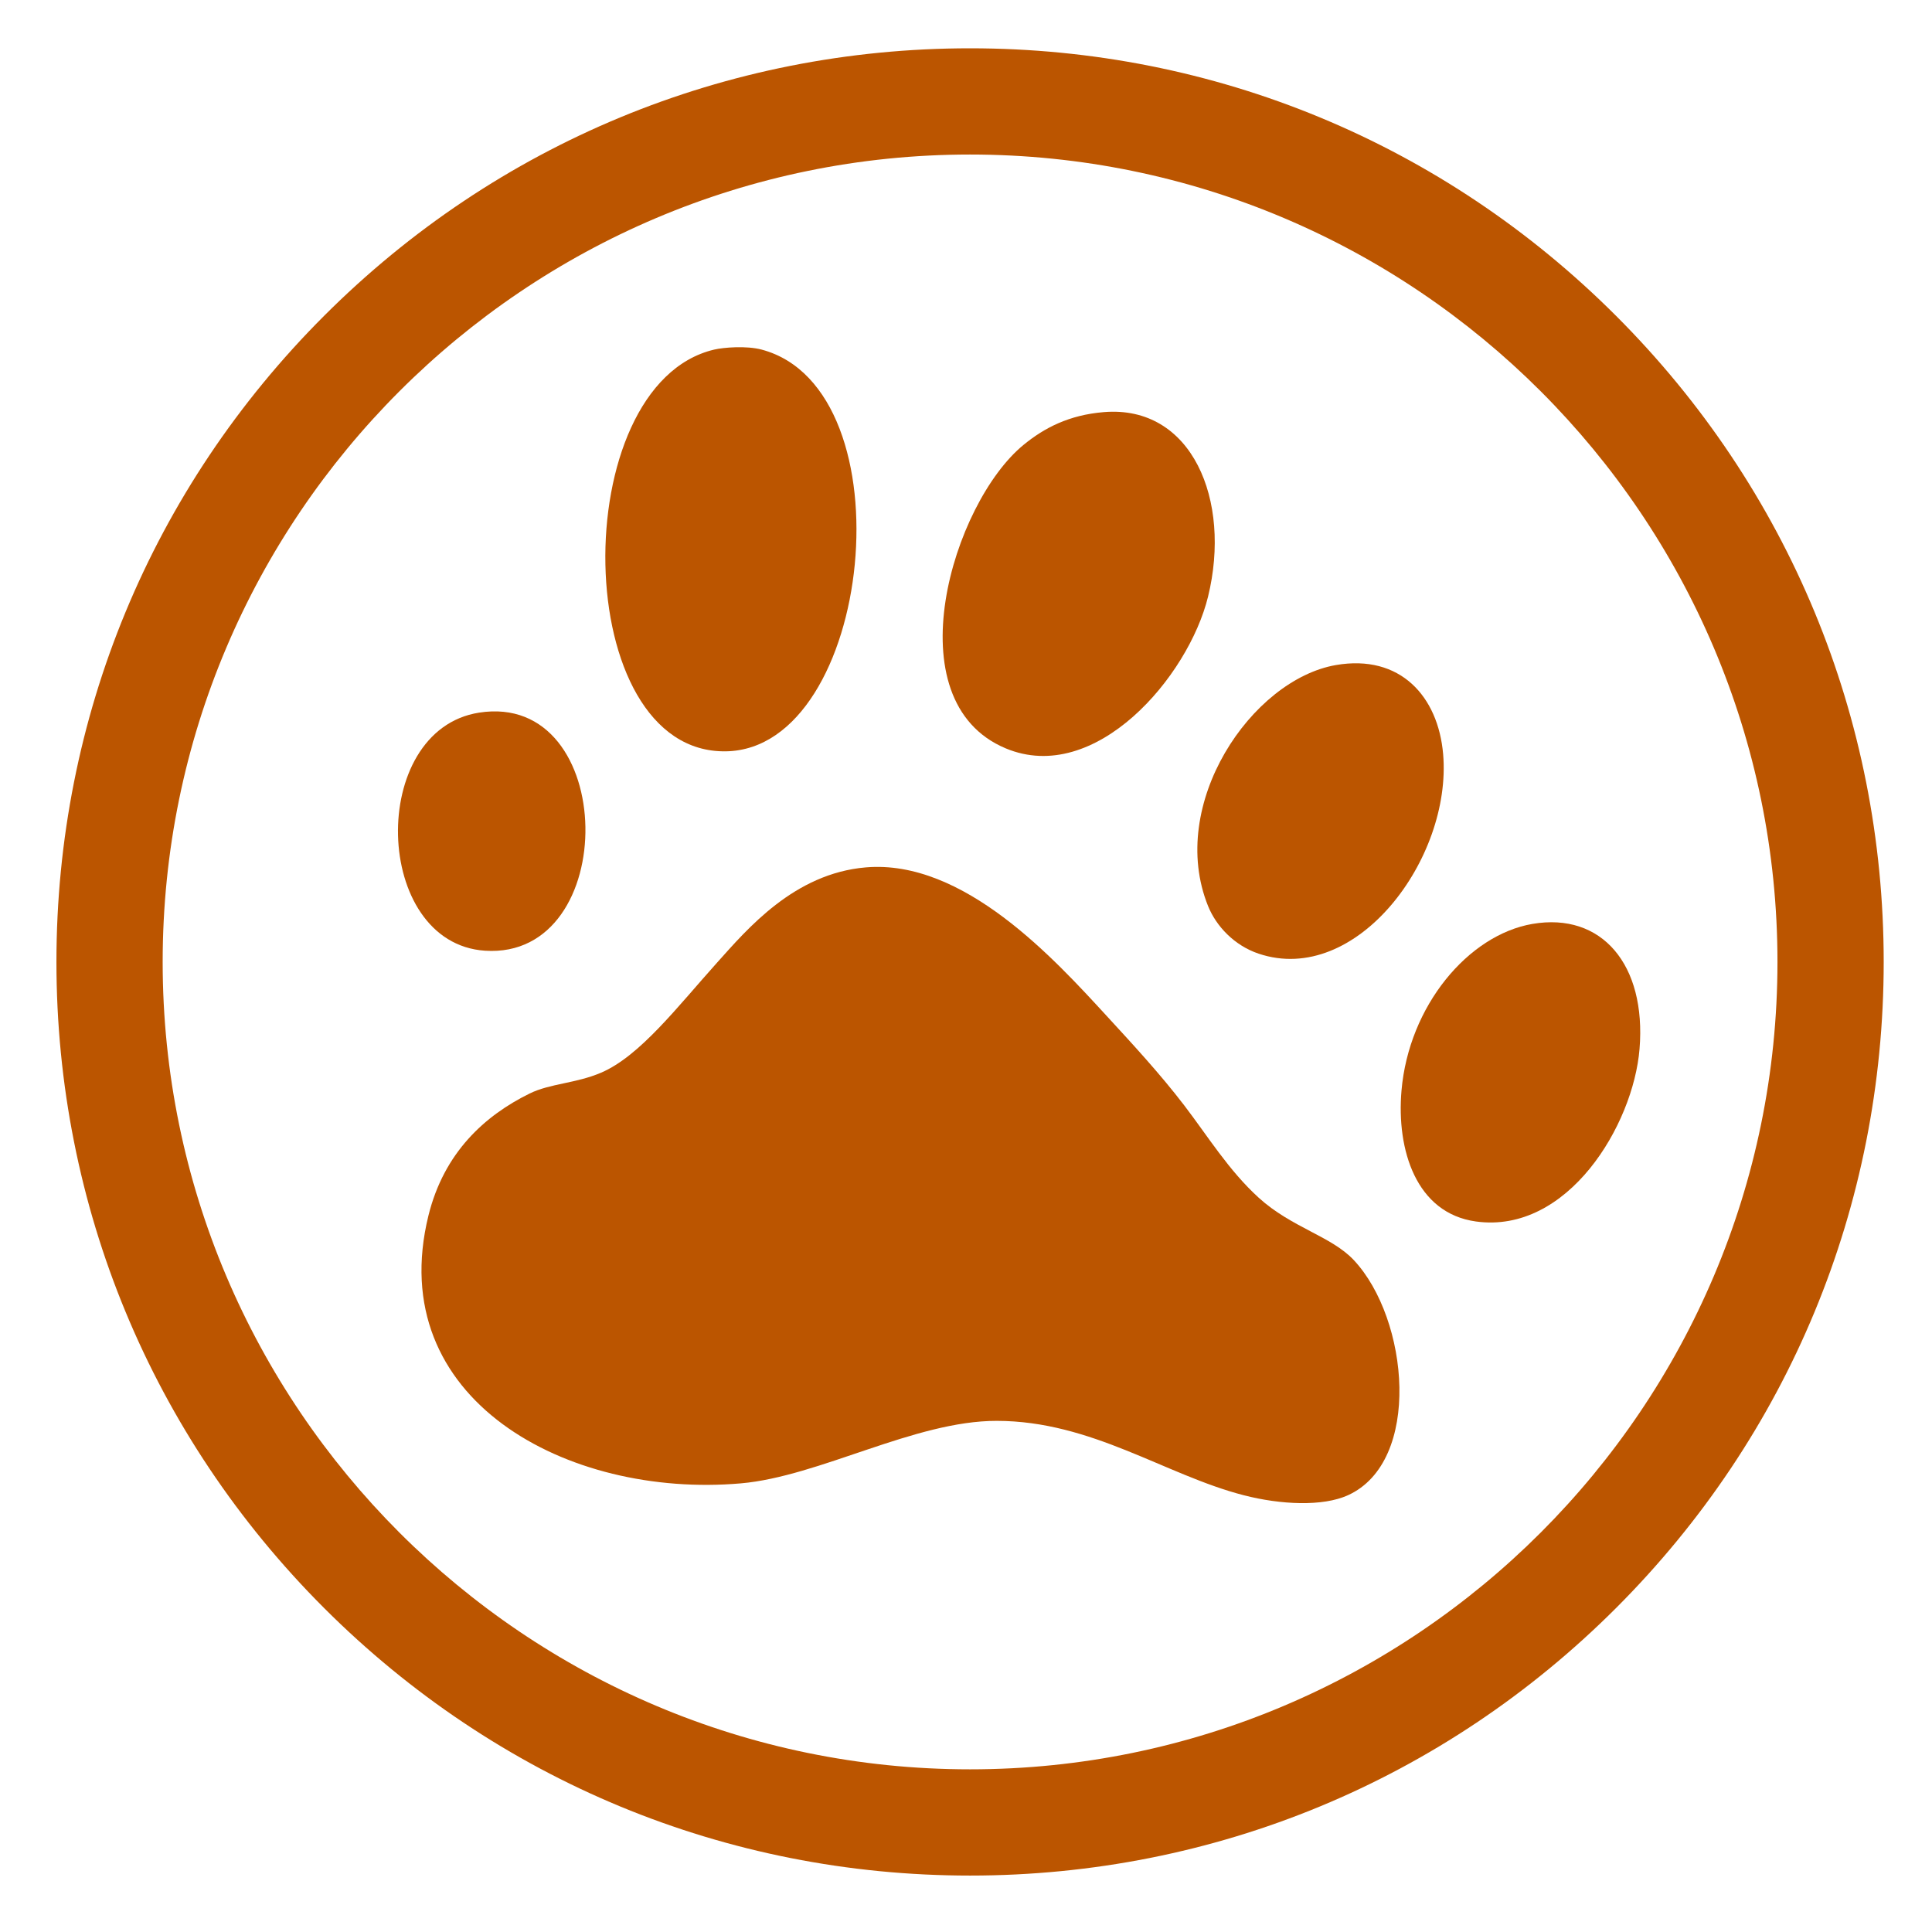 <?xml version="1.0" encoding="utf-8"?>
<!-- Generator: Adobe Illustrator 14.0.0, SVG Export Plug-In . SVG Version: 6.00 Build 43363)  -->
<!DOCTYPE svg PUBLIC "-//W3C//DTD SVG 1.1//EN" "http://www.w3.org/Graphics/SVG/1.1/DTD/svg11.dtd">
<svg version="1.1" id="Livello_1" xmlns="http://www.w3.org/2000/svg" xmlns:xlink="http://www.w3.org/1999/xlink" x="0px" y="0px"
	 width="200px" height="200px" viewBox="0 0 200 200" enable-background="new 0 0 200 200" xml:space="preserve">
<g>
	<g>
		<path fill="#BB5500" d="M100.421,194.158c-25.263,0-49.014-9.838-66.877-27.701C15.681,148.594,5.842,124.842,5.842,99.579
			c0-25.263,9.838-49.014,27.702-66.877C51.407,14.838,75.158,5,100.421,5c25.265,0,49.015,9.838,66.878,27.701
			C185.162,50.565,195,74.316,195,99.579c0,25.263-9.838,49.015-27.701,66.878S125.686,194.158,100.421,194.158L100.421,194.158z
			 M100.421,15.997c-46.087,0-83.582,37.495-83.582,83.582s37.495,83.582,83.582,83.582c46.088,0,83.582-37.494,83.582-83.582
			C184.003,53.492,146.509,15.997,100.421,15.997L100.421,15.997z"/>
	</g>
	<g id="nYXkUp_1_">
		<g>
			<path fill="#BB5500" d="M73.924,36.192c0.98-0.232,3.351-0.421,4.928,0c15.417,4.121,11.505,41.328-3.696,41.585
				C58.921,78.053,58.51,39.843,73.924,36.192z"/>
			<path fill="#BB5500" d="M114.277,42.661c9.104-0.748,13.228,9.094,10.781,19.099c-2.037,8.324-11.683,19.587-20.947,15.71
				c-11.711-4.901-5.508-25.405,1.849-31.42C108.104,44.295,110.661,42.958,114.277,42.661z"/>
			<path fill="#BB5500" d="M138.305,68.844c6.627-1.14,10.578,3.223,11.09,9.241c0.916,10.802-8.979,24.034-19.1,20.639
				c-2.521-0.846-4.396-2.846-5.236-4.929C120.8,83.255,129.566,70.348,138.305,68.844z"/>
			<path fill="#BB5500" d="M49.589,73.773c14.423-2.266,14.737,25.582,0.616,24.644C38.569,97.642,38.042,75.588,49.589,73.773z"/>
			<path fill="#BB5500" d="M89.634,89.791c10.128-0.855,19.515,9.487,24.951,15.402c2.624,2.855,5.491,5.949,8.009,9.24
				c2.456,3.211,4.607,6.732,7.701,9.549c3.417,3.111,7.528,3.98,9.857,6.47c5.712,6.106,7.064,20.85-0.616,24.336
				c-2.61,1.185-6.953,0.985-10.781,0c-8.146-2.099-15.715-7.688-25.567-7.701c-8.493-0.014-18.371,5.761-26.491,6.47
				c-17.968,1.565-37.04-8.688-32.344-27.724c1.61-6.526,5.836-10.353,10.473-12.631c2.129-1.048,4.768-1.035,7.393-2.156
				c4.029-1.719,7.934-6.856,12.014-11.397C77.35,96.177,82.205,90.419,89.634,89.791z"/>
			<path fill="#BB5500" d="M158.635,95.644c7.178-1.235,11.801,4.214,11.09,12.938c-0.646,7.9-7.437,19.18-16.941,17.865
				c-6.192-0.855-8.233-7.42-7.701-13.553C145.839,104.135,151.986,96.787,158.635,95.644z"/>
		</g>
	</g>
</g>
</svg>
